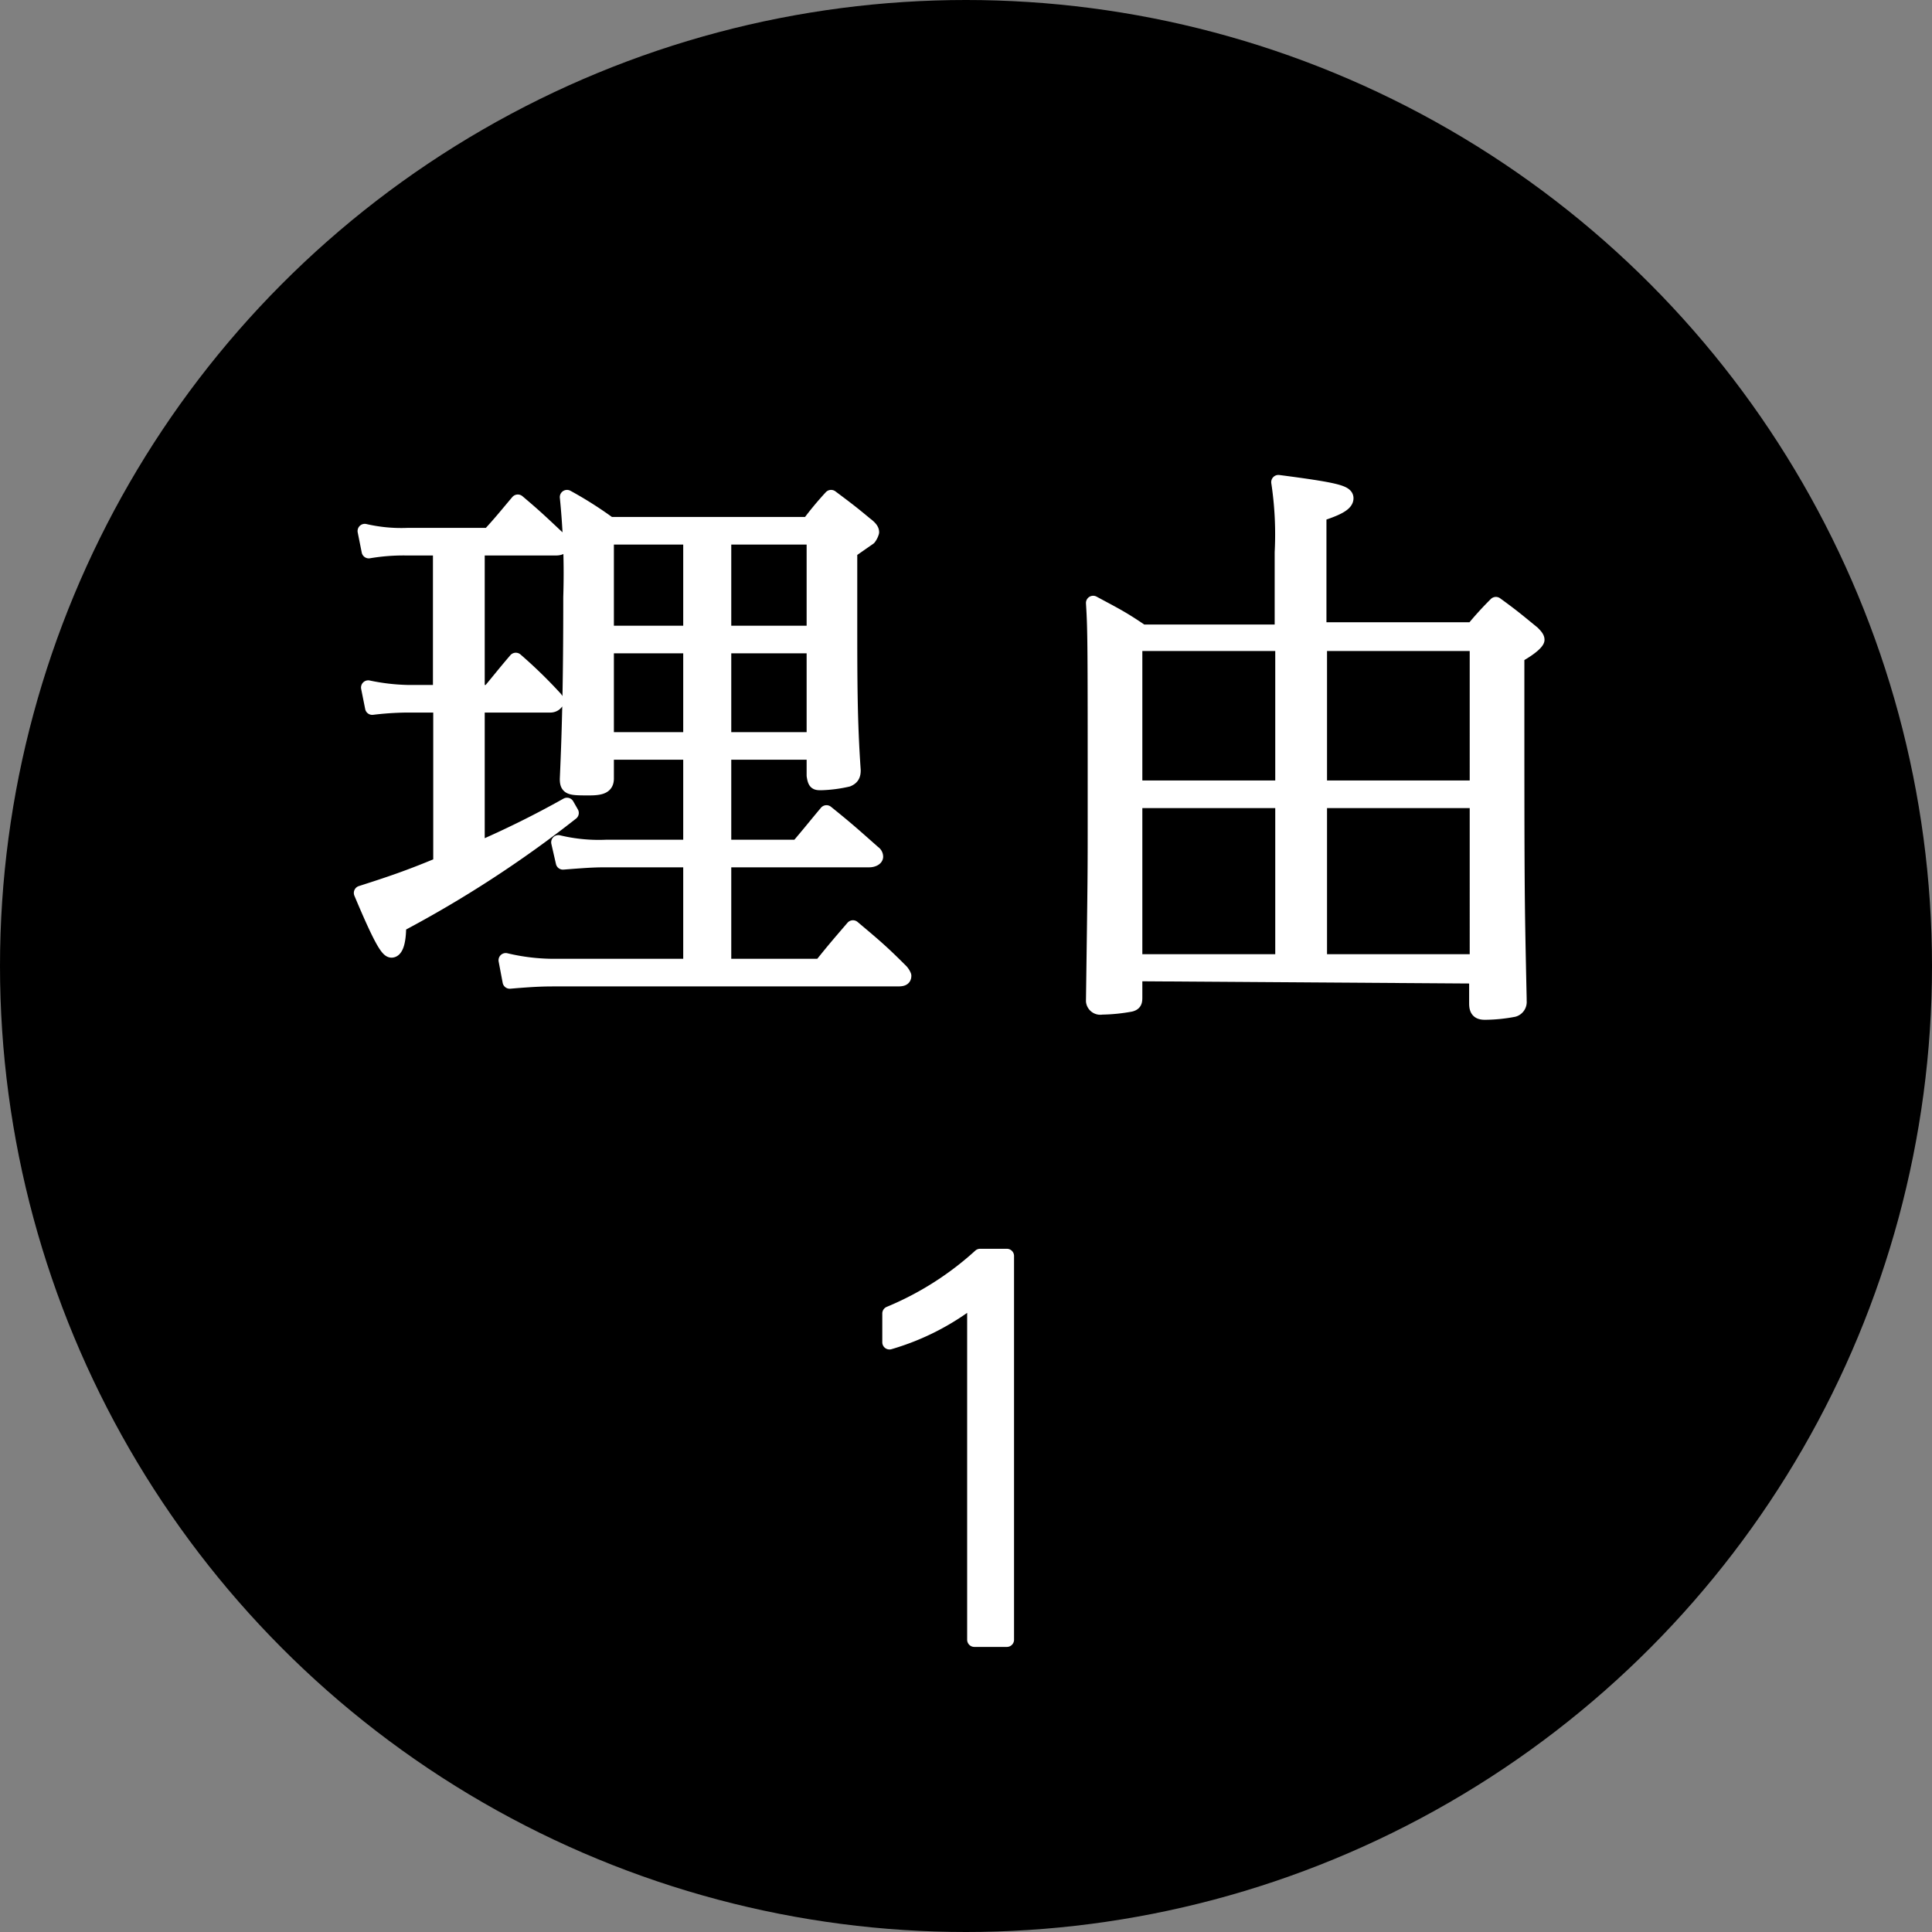 <svg xmlns="http://www.w3.org/2000/svg" viewBox="0 0 67.16 67.16"><rect x="0" y="0" width="67.16" height="67.16" fill="#808080" stroke="none"/><defs><style>.cls-1{fill:#fff;stroke:#fff;stroke-linecap:round;stroke-linejoin:round;stroke-width:0.5px;}</style></defs><g id="レイヤー_2" data-name="レイヤー 2"><g id="レイヤー"><circle cx="33.58" cy="33.58" r="33.58"/><path class="cls-1" d="M16.6,24.06H17c.4-.48.52-.64.93-1.12a16.5,16.5,0,0,1,1.34,1.3c.06.06.08.1.08.14s-.08.14-.22.14H16.6v5a33.44,33.44,0,0,0,3.11-1.54l.16.28a39.85,39.85,0,0,1-6,3.9c0,.64-.12.88-.26.88s-.38-.38-1.06-2c1-.32,1.66-.54,2.76-1V24.52H14.12a10.73,10.73,0,0,0-1.18.08l-.14-.7a7.31,7.31,0,0,0,1.36.16H15.3v-5H14.14a7.2,7.2,0,0,0-1.32.1l-.14-.7a5.63,5.63,0,0,0,1.5.14H17c.44-.48.56-.64,1-1.16.64.54.82.72,1.44,1.3a.45.45,0,0,1,.1.2c0,.08-.08.12-.22.12H16.6Zm8.57,5.38h2.56c.46-.54.58-.7,1-1.2.72.58.94.78,1.64,1.4a.17.17,0,0,1,.08.14c0,.06-.1.12-.24.12H25.17v3.68h3.36c.48-.6.64-.78,1.12-1.34.76.64,1,.84,1.68,1.52a.56.56,0,0,1,.1.16c0,.1-.06.12-.24.12H19.31c-.34,0-.66,0-1.59.08l-.14-.74a7.23,7.23,0,0,0,1.75.2H24V29.9H21.11c-.36,0-.54,0-1.54.08l-.16-.7a6,6,0,0,0,1.68.16H24V26.16H21.09v.9c0,.26-.16.34-.6.34-.66,0-.78,0-.78-.32.08-1.8.12-3.46.12-6.32a26.35,26.35,0,0,0-.12-3.48,13.38,13.38,0,0,1,1.48.94h6.92a11.43,11.43,0,0,1,.78-.94c.56.42.72.54,1.2.94.16.12.22.2.22.28a.62.62,0,0,1-.1.2l-.66.46v2.18c0,2.36,0,3.7.12,5.44,0,.18-.06.26-.2.32a4.69,4.69,0,0,1-.92.12c-.18,0-.22,0-.26-.26v-.8H25.17ZM24,18.68H21.09V22H24Zm0,3.78H21.09V25.7H24ZM28.29,22V18.68H25.17V22Zm-3.12,3.7h3.12V22.46H25.17Z"/><path class="cls-1" d="M39.46,33.86v.78c0,.16,0,.24-.16.28a6,6,0,0,1-1,.1A.25.25,0,0,1,38,34.8c.06-4.36.06-4.38.06-6.42,0-6,0-6.46-.06-7.42.74.4,1,.52,1.7,1h4.86V19.2a12.13,12.13,0,0,0-.12-2.44c2,.26,2.36.36,2.36.56s-.32.36-.94.56v4h5.34A11.69,11.69,0,0,1,52,21c.58.42.74.56,1.28,1,.12.12.16.18.16.24s-.16.26-.7.56c0,8.2,0,8.2.08,11.92v.08a.28.28,0,0,1-.2.3,5.48,5.48,0,0,1-1,.1c-.22,0-.3-.08-.3-.32v-.94Zm5.12-11.48H39.46v5h5.12Zm0,5.46H39.46v5.58h5.12Zm6.76-5.46H45.88v5h5.46Zm0,5.46H45.88v5.58h5.46Z"/><path class="cls-1" d="M33.87,57V45.14a8.65,8.65,0,0,1-2.95,1.52v-1a10.83,10.83,0,0,0,3.15-2H35V57Z"/></g></g></svg>